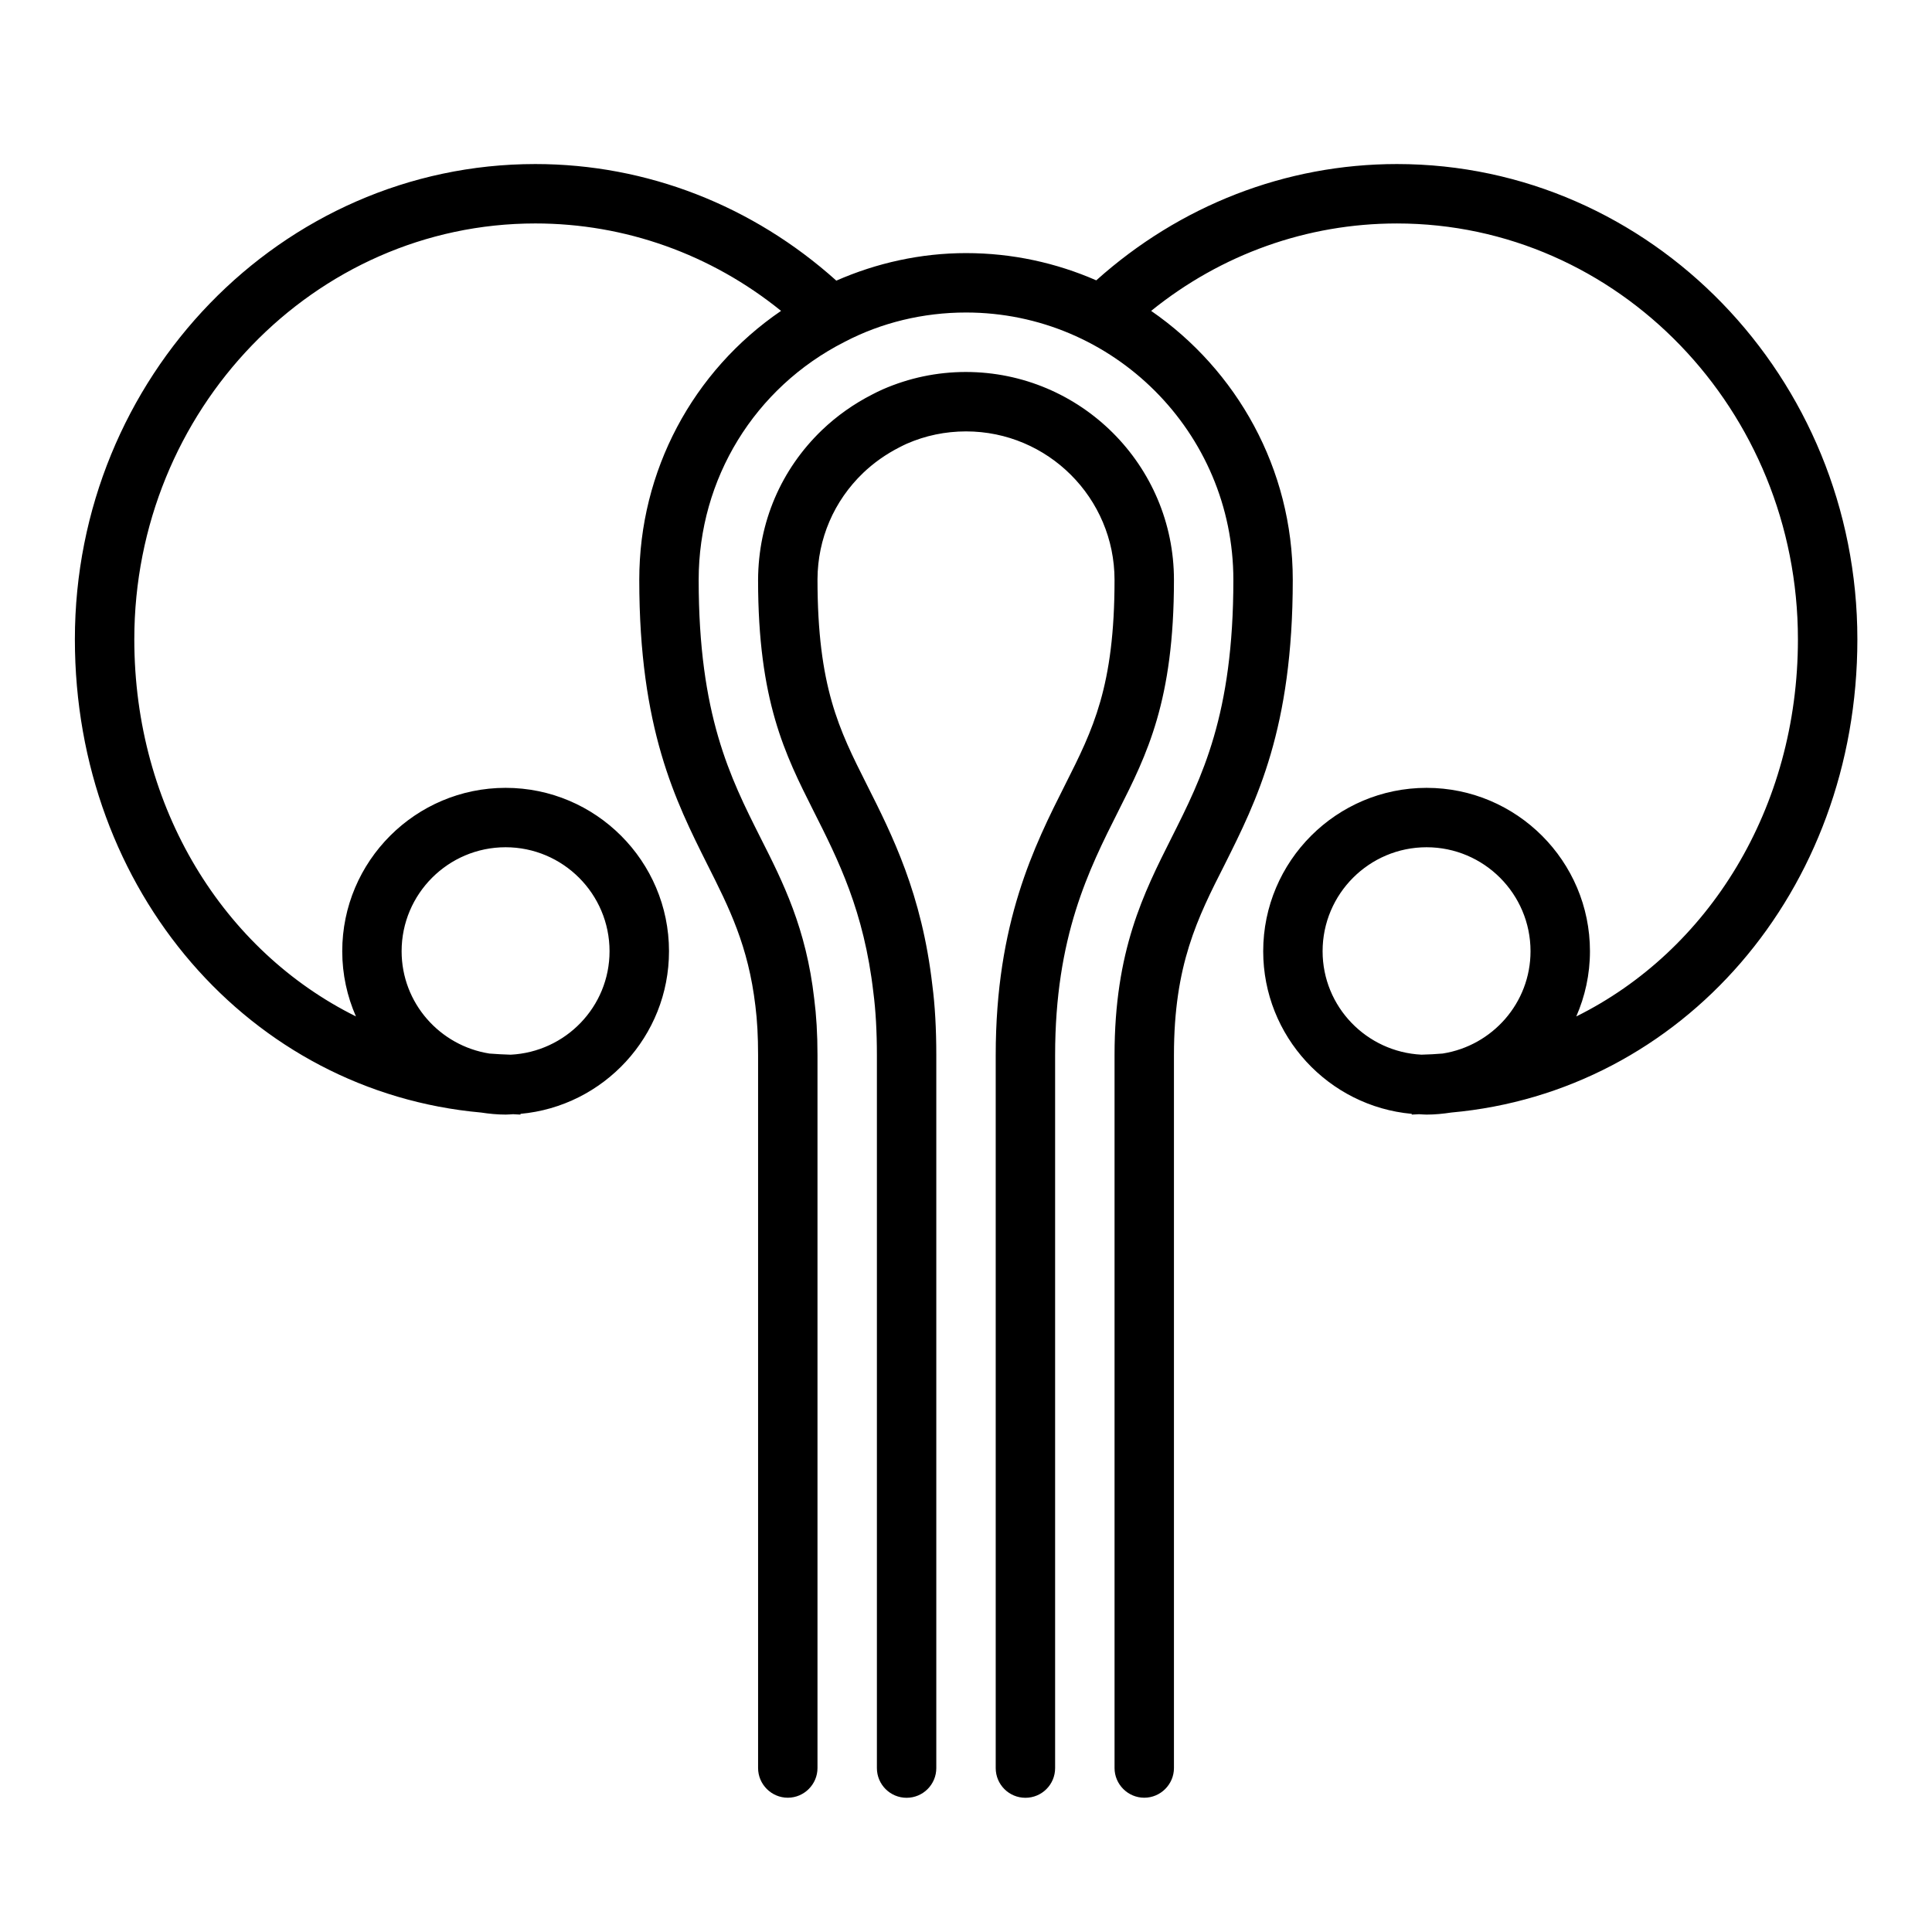 <?xml version="1.0" encoding="UTF-8"?>
<!-- Uploaded to: SVG Repo, www.svgrepo.com, Generator: SVG Repo Mixer Tools -->
<svg fill="#000000" width="800px" height="800px" version="1.1" viewBox="144 144 512 512" xmlns="http://www.w3.org/2000/svg">
 <path d="m440.41 358.87c-7.871 15.625-16.793 33.324-16.793 64.762v188.93c0 4.352-3.519 7.871-7.871 7.871-4.352 0-7.871-3.519-7.871-7.871v-188.93c0-35.18 10.242-55.504 18.477-71.832 7.273-14.438 13.012-25.828 13.012-54.117 0-21.703-17.656-39.359-39.359-39.359-5.496 0.008-10.762 1.109-15.695 3.266-0.613 0.277-1.258 0.59-1.906 0.93-3.621 1.844-6.848 4.125-9.676 6.824-7.731 7.43-12.027 17.438-12.082 28.148 0 28.504 5.738 39.887 12.996 54.301 6.871 13.641 14.656 29.086 17.445 53.34 0.691 5.254 1.043 11.52 1.043 18.5v188.93c0 4.352-3.527 7.871-7.871 7.871s-7.871-3.519-7.871-7.871v-188.93c0-6.297-0.316-11.879-0.93-16.586-2.481-21.594-9.289-35.102-15.879-48.168-7.547-14.996-14.68-29.148-14.68-61.195 0.07-15.273 6.086-29.285 16.934-39.707 3.953-3.777 8.438-6.949 13.352-9.453 0.859-0.449 1.801-0.914 2.762-1.34 6.984-3.047 14.352-4.59 21.965-4.606 30.473 0 55.199 24.719 55.199 55.105-0.004 32.031-7.137 46.199-14.699 61.188zm88.168 79.965c-2.133 0.324-4.297 0.543-6.519 0.543-0.668 0-1.332-0.07-1.992-0.102-0.652 0.008-1.281 0.102-1.938 0.102v-0.195c-22.035-1.992-39.367-20.555-39.367-43.098 0-23.875 19.43-43.297 43.297-43.297 23.867 0 43.297 19.422 43.297 43.297 0 6.148-1.309 11.98-3.629 17.285 34.969-17.344 58.742-55.059 58.742-99.941 0-60.773-47.672-110.21-106.27-110.21-23.812 0-46.586 8.164-65.133 23.168 22.645 15.637 37.531 41.754 37.531 71.277 0 39.516-9.605 58.566-18.027 75.414-7.242 14.246-13.461 26.605-13.461 50.535v188.93c0 4.328-3.543 7.871-7.871 7.871s-7.871-3.543-7.871-7.871v-188.93c0-27.711 7.715-42.902 15.113-57.625 8.031-15.977 16.375-32.508 16.375-68.324 0-39.047-31.805-70.848-70.848-70.848-11.336 0-22.434 2.676-32.195 7.793-23.855 12.121-38.656 36.289-38.656 63.055 0 35.816 8.344 52.348 16.375 68.328 5.984 11.809 12.121 24.008 14.25 42.746 0.551 4.25 0.863 9.207 0.863 14.875v188.93c0 4.328-3.543 7.871-7.871 7.871s-7.871-3.543-7.871-7.871v-188.93c0-4.961-0.234-9.211-0.707-12.988-1.891-15.98-6.926-25.977-12.754-37.551-8.422-16.844-18.027-35.895-18.027-75.41 0-28.875 14.176-55.309 37.574-71.281-18.547-15.004-41.32-23.168-65.125-23.168-58.598 0-106.27 49.438-106.27 110.21 0 44.879 23.766 82.594 58.734 99.934-2.324-5.297-3.629-11.137-3.629-17.277 0-23.875 19.422-43.297 43.297-43.297s43.297 19.422 43.297 43.297c0 22.547-17.328 41.102-39.359 43.098v0.195c-0.652 0-1.281-0.086-1.938-0.102-0.668 0.031-1.324 0.102-1.992 0.102-2.219 0-4.383-0.219-6.519-0.543-61.137-5.484-107.64-58.551-107.64-125.41 0-69.445 54.734-125.95 122.02-125.95 29.551 0 57.625 11.012 79.773 30.898 10.664-4.684 22.391-7.297 34.375-7.297 12.273 0 23.93 2.598 34.512 7.219 22.129-19.836 50.168-30.82 79.68-30.82 67.281 0 122.02 56.504 122.02 125.95 0 66.855-46.508 119.93-107.63 125.41zm-254.87-15.633c1.859 0.148 3.731 0.242 5.621 0.301 14.555-0.727 26.207-12.691 26.207-27.422 0-15.191-12.359-27.551-27.551-27.551s-27.551 12.359-27.551 27.551c-0.004 13.73 10.121 25.051 23.273 27.121zm247 0.297c1.891-0.047 3.762-0.141 5.621-0.301 13.152-2.07 23.277-13.391 23.277-27.117 0-15.191-12.359-27.551-27.551-27.551-15.191 0-27.551 12.359-27.551 27.551 0 14.73 11.648 26.695 26.203 27.418z"/>
</svg>